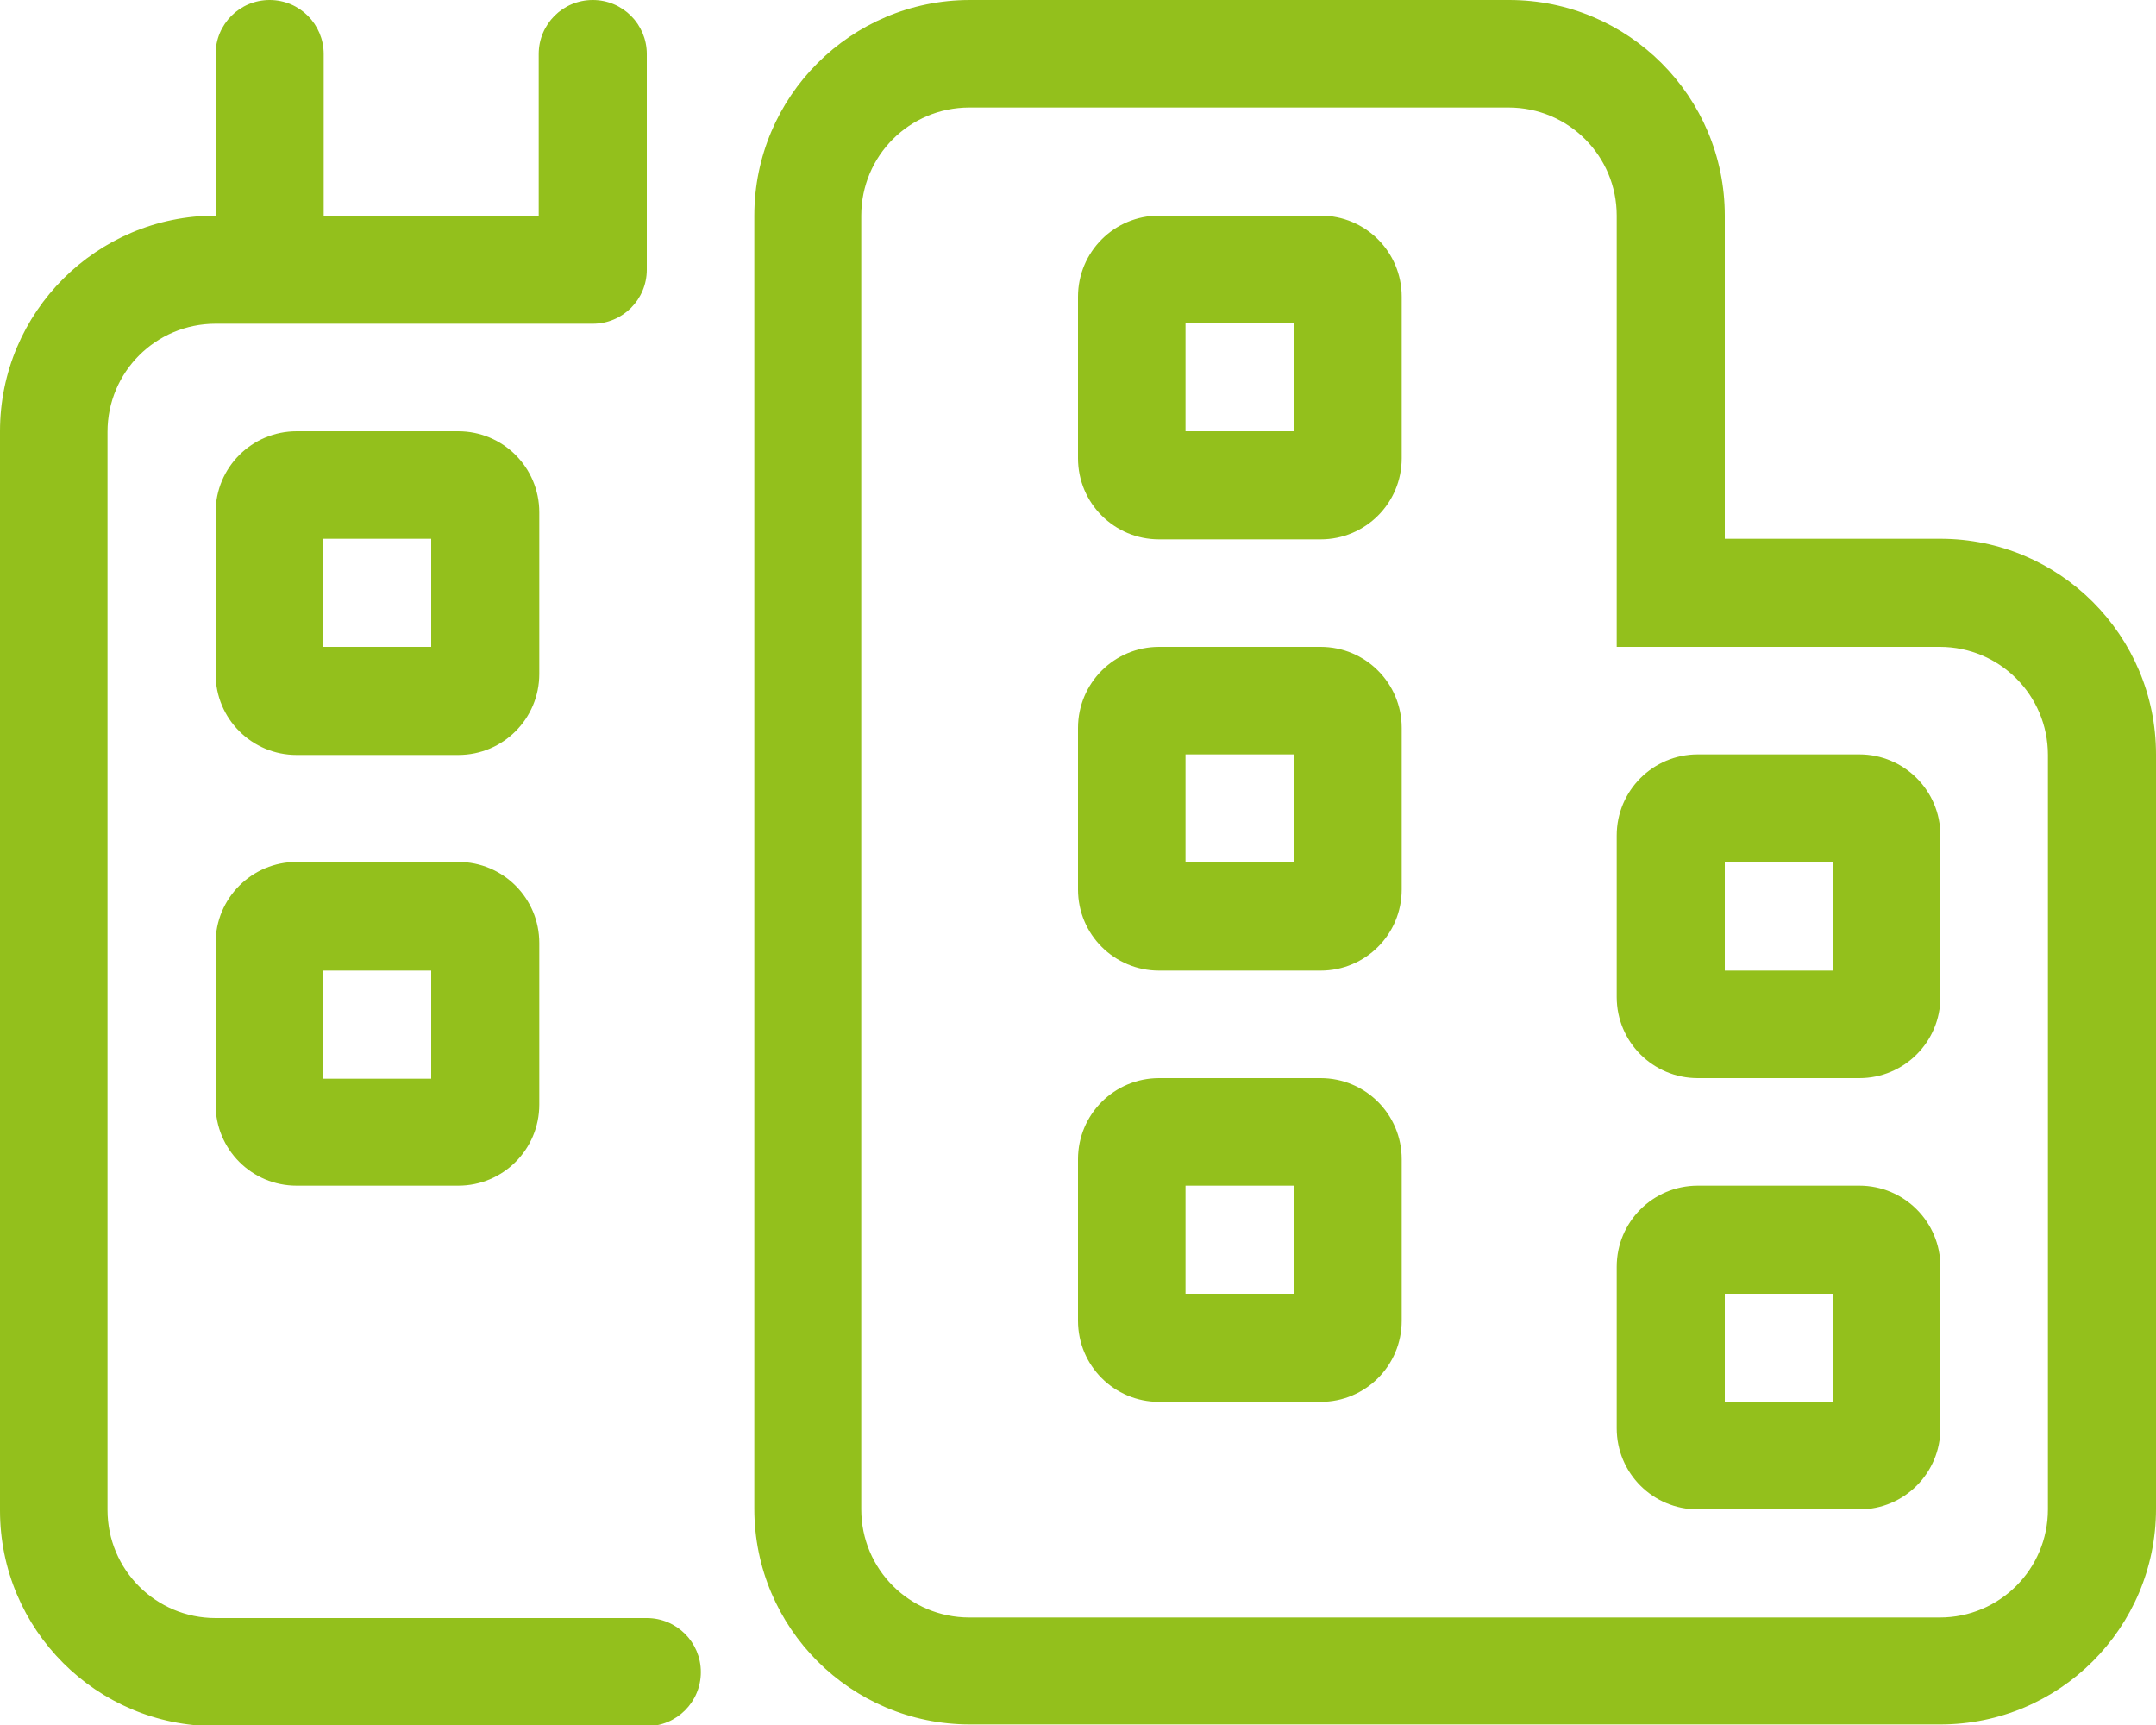 <?xml version="1.0" encoding="UTF-8"?>
<svg id="Ebene_2" data-name="Ebene 2" xmlns="http://www.w3.org/2000/svg" viewBox="0 0 37.5 30">
  <defs>
    <style>
      .cls-1 {
        isolation: isolate;
      }

      .cls-2 {
        fill: #93c01c;
      }
    </style>
  </defs>
  <g id="_" data-name=" " class="cls-1">
    <g class="cls-1">
      <path class="cls-2" d="M5.62,3.75h3.75V.94c0-.52.42-.94.94-.94s.94.42.94.94v3.75c0,.52-.42.94-.94.94H3.75c-1.04,0-1.88.84-1.88,1.88v18.75c0,1.04.84,1.88,1.88,1.88h7.5c.52,0,.94.42.94.94s-.42.94-.94.94H3.75c-2.07,0-3.75-1.68-3.75-3.75V7.5c0-2.07,1.68-3.75,3.75-3.75V.94c0-.52.42-.94.94-.94s.94.42.94.94v2.81ZM3.75,8.91c0-.78.63-1.41,1.41-1.41h2.81c.78,0,1.41.63,1.41,1.41v2.81c0,.78-.63,1.41-1.41,1.41h-2.81c-.78,0-1.41-.63-1.41-1.41v-2.81ZM5.16,20.62c-.78,0-1.41-.63-1.41-1.41v-2.81c0-.78.63-1.41,1.41-1.41h2.81c.78,0,1.41.63,1.41,1.41v2.81c0,.78-.63,1.41-1.41,1.41h-2.81ZM7.5,11.25v-1.88h-1.88v1.88h1.88ZM5.62,16.88v1.88h1.88v-1.88h-1.88ZM30,3.75v5.62h3.75c2.07,0,3.75,1.68,3.75,3.75v13.12c0,2.07-1.68,3.75-3.75,3.75h-16.88c-2.07,0-3.75-1.68-3.75-3.75V3.75c0-2.07,1.68-3.75,3.75-3.75h9.38c2.07,0,3.75,1.68,3.75,3.75ZM28.12,11.25V3.75c0-1.04-.84-1.88-1.88-1.88h-9.38c-1.04,0-1.88.84-1.88,1.88v22.5c0,1.04.84,1.88,1.88,1.88h16.88c1.04,0,1.88-.84,1.88-1.88v-13.12c0-1.04-.84-1.88-1.88-1.88h-5.62ZM22.97,3.75c.78,0,1.41.63,1.41,1.41v2.81c0,.78-.63,1.41-1.41,1.41h-2.81c-.78,0-1.41-.63-1.41-1.41v-2.81c0-.78.63-1.41,1.41-1.41h2.81ZM18.75,12.66c0-.78.63-1.41,1.41-1.41h2.81c.78,0,1.41.63,1.41,1.41v2.81c0,.78-.63,1.41-1.41,1.41h-2.81c-.78,0-1.41-.63-1.41-1.41v-2.81ZM18.75,20.16c0-.78.63-1.41,1.41-1.41h2.81c.78,0,1.41.63,1.41,1.41v2.81c0,.78-.63,1.41-1.41,1.41h-2.81c-.78,0-1.41-.63-1.41-1.41v-2.81ZM22.5,7.5v-1.88h-1.88v1.88h1.88ZM22.5,15v-1.88h-1.88v1.88h1.88ZM22.5,22.5v-1.88h-1.88v1.88h1.88ZM28.12,14.53c0-.78.63-1.41,1.41-1.41h2.81c.78,0,1.41.63,1.41,1.41v2.81c0,.78-.63,1.41-1.41,1.41h-2.81c-.78,0-1.41-.63-1.41-1.41v-2.81ZM29.53,26.25c-.78,0-1.41-.63-1.41-1.41v-2.81c0-.78.63-1.41,1.41-1.41h2.81c.78,0,1.41.63,1.41,1.41v2.81c0,.78-.63,1.41-1.41,1.41h-2.81ZM31.88,16.88v-1.88h-1.88v1.88h1.88ZM30,22.5v1.88h1.88v-1.88h-1.88Z"/>
    </g>
  </g>
</svg>